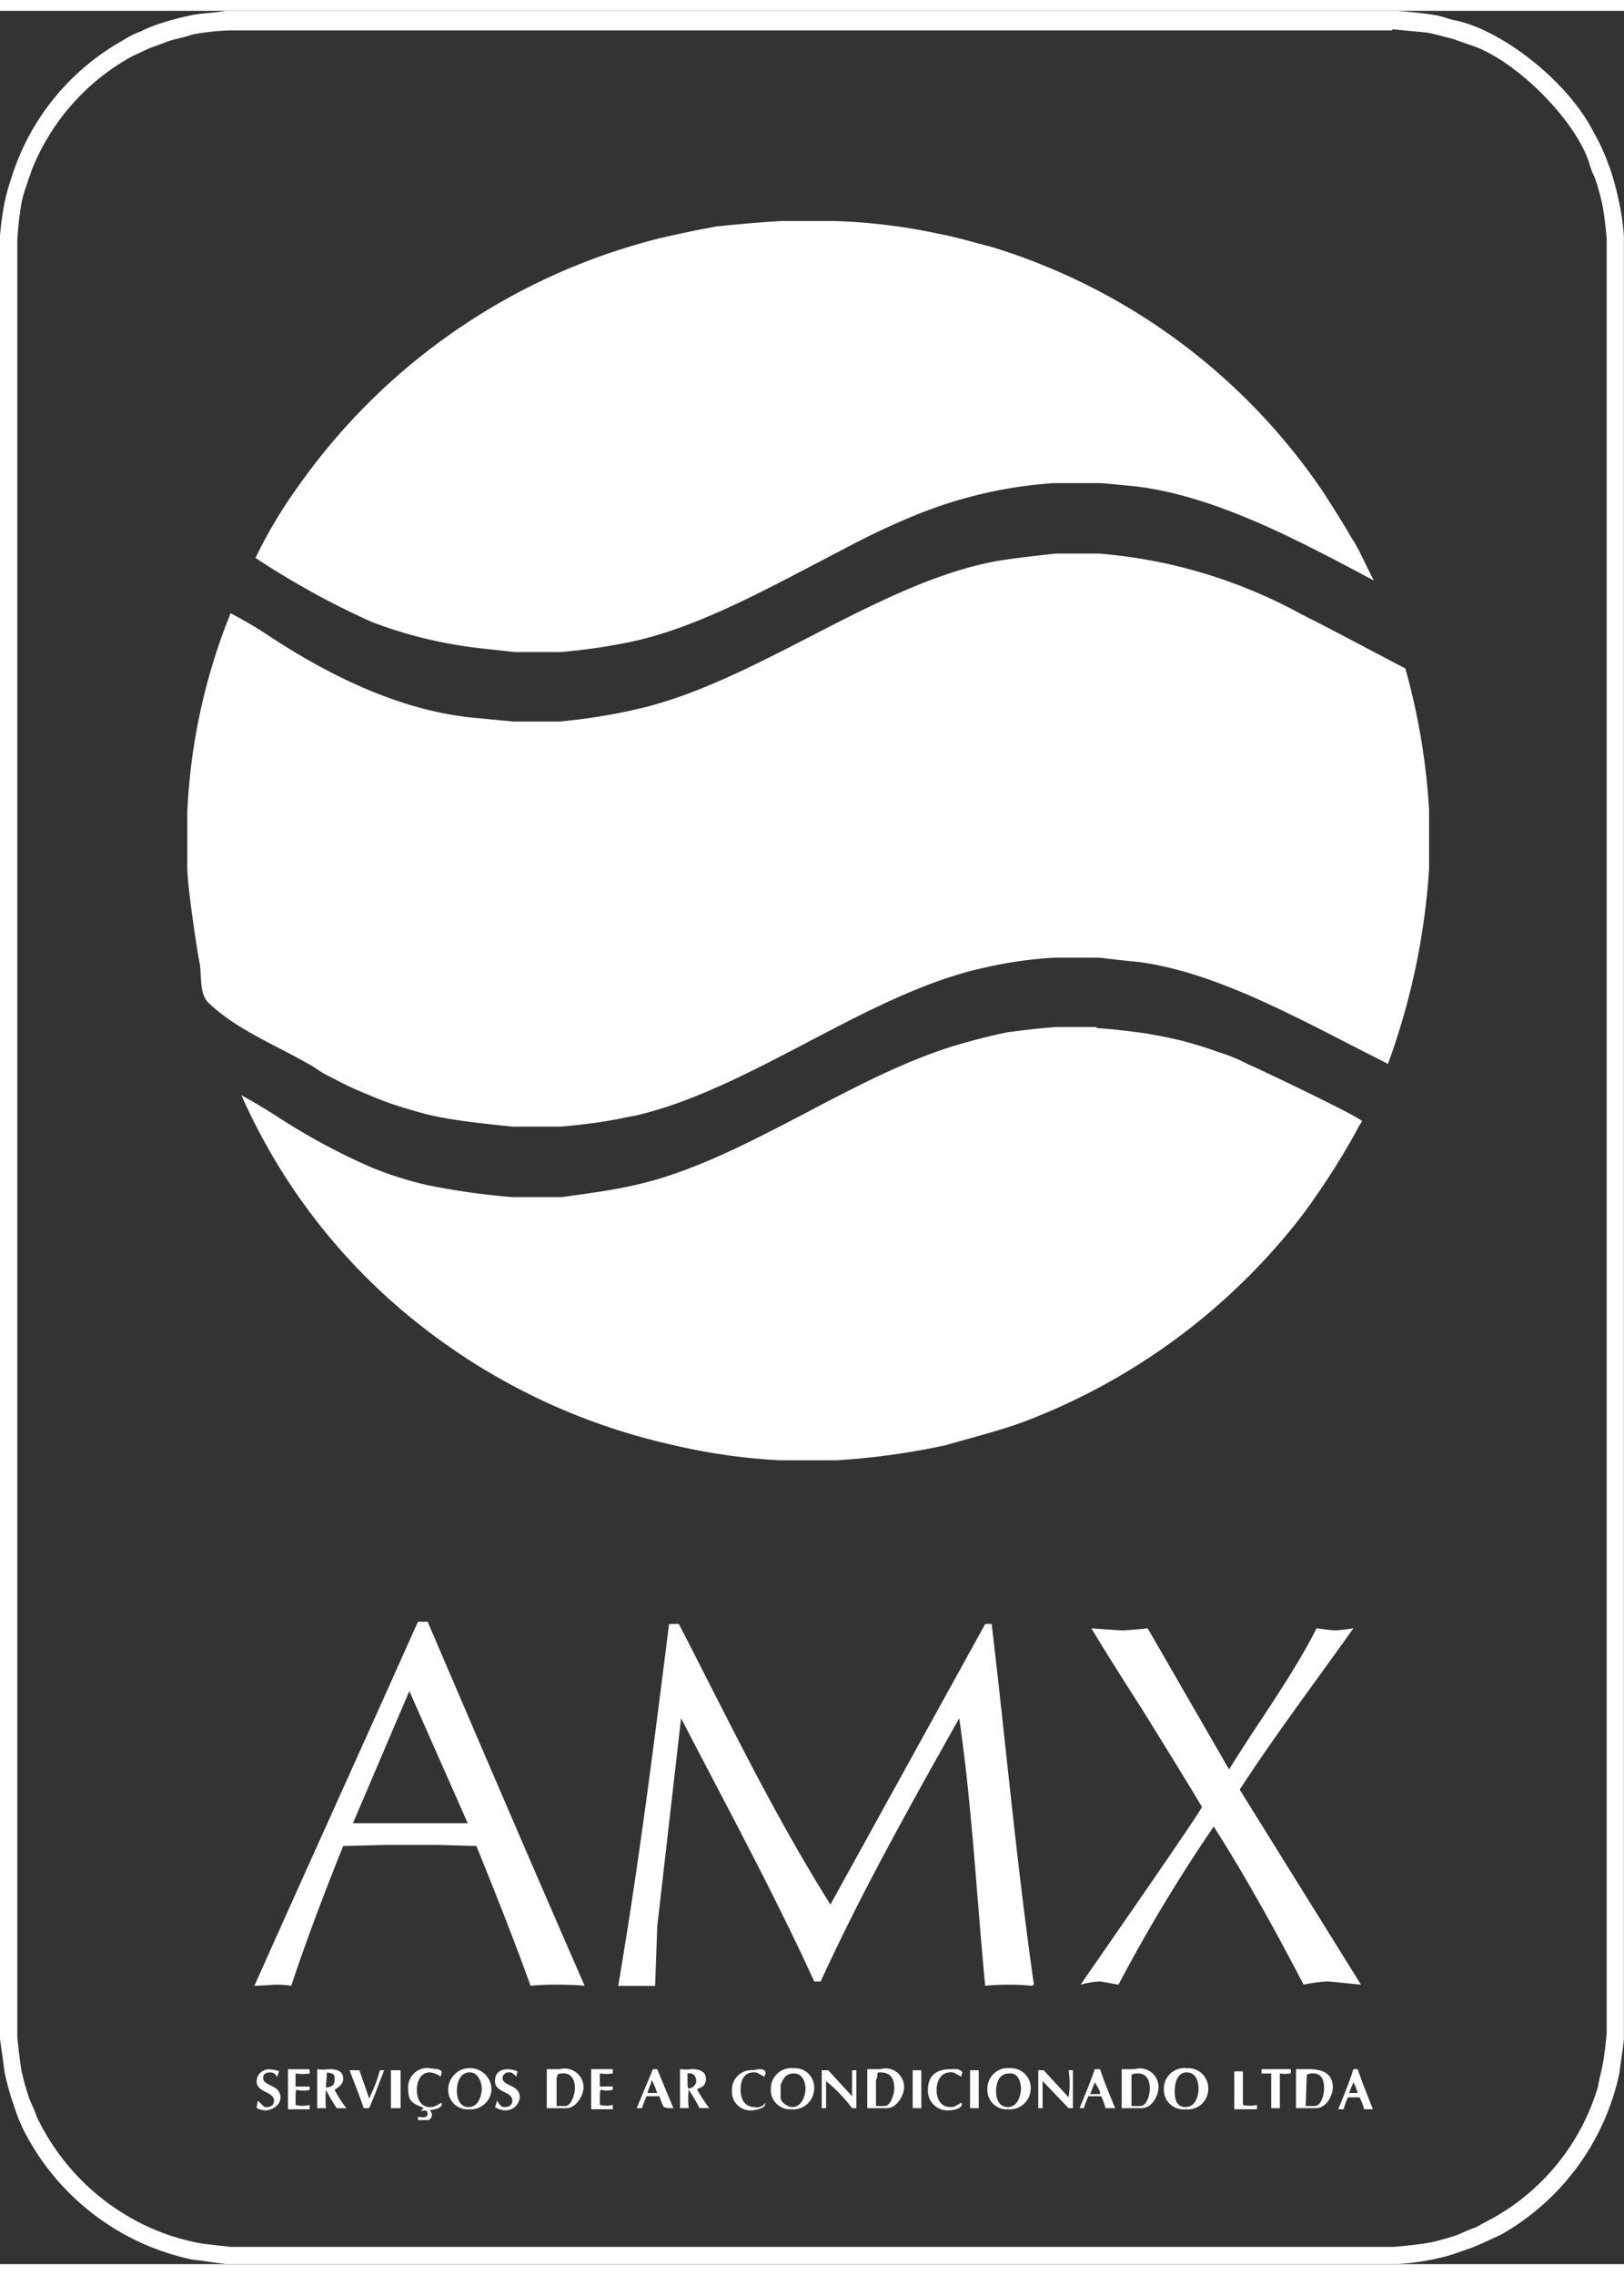 <svg xmlns="http://www.w3.org/2000/svg" viewBox="0 0 100.829 139.817" width="100" height="140"><rect x="0" y="0" width="100.829" height="139.817" fill="#333333" stroke="none"/><defs><style>.a{fill:#fff;fill-rule:evenodd;}</style></defs><g transform="translate(-2844 3658)"><path class="a" d="M86.444,1.143c.672.067,1.412.134,2.084.2.471.067,1.143.269,1.68.4.4.134.739.269,1.143.4,2.689.874,6.453,4.571,7.327,7.327a4.668,4.668,0,0,0,.336.874,15.693,15.693,0,0,1,.471,1.68c.134.672.269,2.017.269,2.151V125.5c-.067.672-.134,1.344-.269,2.017-.067.4-.2.807-.269,1.277a13.848,13.848,0,0,1-6.588,8.2c-.4.2-.739.4-1.008.538-.4.134-.807.336-1.143.471a15.692,15.692,0,0,1-1.68.471c-.739.134-2.151.269-2.285.269H14.318c-.6-.067-1.21-.134-1.748-.2a13.572,13.572,0,0,1-2.823-.807,14.251,14.251,0,0,1-7.461-7.058c-.134-.4-.336-.807-.471-1.143a15.693,15.693,0,0,1-.471-1.68c-.134-.739-.269-2.084-.269-2.151V14.251a19.16,19.16,0,0,1,.2-1.949,6.564,6.564,0,0,1,.4-1.546c.067-.269.2-.538.269-.807A13.9,13.9,0,0,1,8.2,2.823l1.008-.471c.336-.134.739-.269,1.076-.4.471-.2,1.076-.269,1.613-.471a14.094,14.094,0,0,1,2.487-.269H86.444ZM86.713,0c.807.067,1.613.134,2.42.269.4.067.874.269,1.277.336,2.823.6,6.991,3.764,8.6,7.058a8.025,8.025,0,0,1,.538,1.076c.134.269.269.672.4,1.008a16.5,16.5,0,0,1,.538,1.949,15.314,15.314,0,0,1,.336,2.285V125.835c-.067.739-.2,1.412-.269,2.084A15.134,15.134,0,0,1,93.166,138c-.6.269-1.277.6-1.815.807-.6.2-1.277.471-1.882.6a15.122,15.122,0,0,1-2.689.4H14.049c-.672-.067-1.412-.2-2.084-.269a15.248,15.248,0,0,1-10.15-7.394A9.974,9.974,0,0,1,.874,130a14.967,14.967,0,0,1-.6-2.151C.2,127.179,0,125.9,0,125.835V13.982a18.276,18.276,0,0,1,.269-2.017,12.088,12.088,0,0,1,.4-1.479A14.855,14.855,0,0,1,7.663,1.815a5.359,5.359,0,0,1,1.076-.538A8.2,8.2,0,0,1,9.881.807,17.659,17.659,0,0,1,11.9.269C12.57.134,13.309.134,14.049,0H86.713Z" transform="translate(2844 -3658)"/><path class="a" d="M59.5,19.4a36.018,36.018,0,0,1,6.588.807c1.076.2,2.151.538,3.227.807A38.388,38.388,0,0,1,89.878,36.2c.6.941,1.21,1.882,1.748,2.823.538.807.941,1.815,1.412,2.689-4.907-2.622-9.881-5.243-14.788-5.848-.739-.067-2.084-.2-2.151-.2H73.141a27.618,27.618,0,0,0-8.47,1.949A46.649,46.649,0,0,0,60.1,39.768c-4.436,2.285-9.007,4.907-13.377,5.781a35.614,35.614,0,0,1-4.235.6H39.733c-.6-.067-1.277-.134-1.815-.2a27.421,27.421,0,0,1-7.125-1.68A50.66,50.66,0,0,1,23.6,40.305,28.908,28.908,0,0,1,26.154,36,39.056,39.056,0,0,1,48.673,20.476c1.143-.269,2.42-.538,3.563-.739,1.277-.134,2.756-.269,4.033-.336H59.5Z" transform="translate(2836.264 -3664.359)"/><path class="a" d="M73.9,50.1a31.362,31.362,0,0,1,12.57,3.764c2.151,1.076,4.369,2.285,6.453,3.361A41.442,41.442,0,0,1,94.4,66.031v3.63a43.27,43.27,0,0,1-2.554,12.1c-5.109-2.554-10.419-5.646-15.46-6.319-.807-.067-2.42-.269-2.487-.269H71.143a25.849,25.849,0,0,0-4.571.672c-7.125,1.613-14.385,7.529-21.51,9.142-.471.067-.941.2-1.412.269-1.008.2-3.025.4-3.159.4H37.466c-1.277-.134-2.622-.269-3.832-.471a17.58,17.58,0,0,1-2.554-.6,20.458,20.458,0,0,1-2.622-.941,18.493,18.493,0,0,1-2.017-.941,7.919,7.919,0,0,1-1.277-.739c-2.151-1.277-4.638-2.218-6.453-3.9-.739-.6-.471-1.815-.672-2.689-.067-.269-.739-4.571-.739-5.781V66.165A37.213,37.213,0,0,1,19.989,53.8c.739.4,1.479.807,2.285,1.344,4.369,2.89,8.806,4.84,13.175,5.176.672.067,2.017.2,2.151.2h2.823a35.558,35.558,0,0,0,5.243-.874c7.26-1.815,14.587-7.73,21.846-9.075,1.21-.2,2.487-.336,3.7-.471Z" transform="translate(2838.329 -3674.423)"/><path class="a" d="M75.4,93.867c1.076.067,2.084.2,3.092.336.739.134,1.479.269,2.285.471.739.2,1.412.4,2.151.672a10.3,10.3,0,0,1,1.815.739c1.076.471,7.125,3.361,7.125,3.563,0,.067-.2.269-.269.471a46.053,46.053,0,0,1-3.5,5.445,39.493,39.493,0,0,1-17.141,12.7c-1.613.6-3.294,1.008-4.907,1.479a44.716,44.716,0,0,1-6.789.941H55.708a37.042,37.042,0,0,1-6.588-.941,39.084,39.084,0,0,1-16.334-7.932A37.3,37.3,0,0,1,22.3,98.035c.739.4,1.412.807,2.151,1.277a39.87,39.87,0,0,0,5.983,3.227,22.4,22.4,0,0,0,3.428,1.076,44.685,44.685,0,0,0,5.243.739H42.2c1.412-.2,3.025-.4,4.5-.739,6.722-1.479,13.444-6.789,20.166-8.739.941-.269,1.949-.538,2.958-.739.941-.134,2.084-.269,3.092-.336H75.4Z" transform="translate(2836.69 -3688.748)"/><path class="a" d="M92,177.94h-.538c.067-.2.2-.471.269-.672A3.45,3.45,0,0,1,92,177.94Zm-16-.067v.134h-.6c.067-.269.2-.471.269-.739A4.875,4.875,0,0,1,76,177.873Zm-27.493.067h-.6c.067-.269.2-.538.269-.807A7,7,0,0,1,48.506,177.94Zm41.407-.269c0,.269-.134,1.076-.6,1.076H88.77l.067-1.949c.067,0,.134-.067.269-.067C89.711,176.663,89.913,177.067,89.913,177.672Zm-10.822,0c0,.269-.134,1.076-.6,1.076h-.538V176.8c.067,0,.134-.067.269-.067C78.822,176.663,79.091,177.067,79.091,177.672Zm-15.864,0c0,.269-.2,1.076-.6,1.076h-.538v-1.613c.2-.336-.067-.471.269-.471C63.025,176.663,63.227,177.067,63.227,177.672Zm-12.772,0c-.067-.067-.067-.134-.067-.941.4-.067.538.2.538.471C50.926,177.4,50.791,177.6,50.455,177.672Zm-7.058,0c0,.269-.2,1.076-.6,1.076h-.538v-1.68c0-.134.067-.2.067-.269.067-.067.134-.067.269-.067C43.128,176.663,43.4,177.067,43.4,177.672Zm-14.923-.6c0,.336-.067.471-.538.538l.067-.941C28.474,176.731,28.474,176.8,28.474,177.067Zm53.641.6c0,.471-.2,1.143-.807,1.143-.672,0-.672-.739-.672-1.008s.067-1.143.739-1.143C81.981,176.663,82.115,177.268,82.115,177.672Zm-11.024,0c0,.4-.2,1.143-.807,1.143s-.739-.6-.739-.941.067-1.143.807-1.143C70.957,176.663,71.091,177.336,71.091,177.672Zm-13.377,0c0,.471-.269,1.143-.807,1.143-.269,0-.739-.269-.739-.6v-.739c.134-.471.4-.739.739-.739C57.513,176.663,57.715,177.268,57.715,177.672Zm-20.1,0c0,.4-.2,1.143-.807,1.143-.672,0-.739-.739-.739-1.008,0-.4.134-1.143.807-1.143C37.414,176.663,37.616,177.336,37.616,177.672Zm47.255-1.143v2.151a1.864,1.864,0,0,0,.874,0v.269H84.334V176.6h.538Zm-12.368,0,1.546,1.68a5.223,5.223,0,0,0,0-1.68h.269v2.353h-.269l-1.613-1.68v1.68h-.269v-2.353Zm-4.033,0v2.353h-.538v-2.353Zm-3.563,0v2.353h-.538v-2.353Zm-5.781,0,1.479,1.613v-1.613h.269v2.353h-.269a9.448,9.448,0,0,0-1.613-1.68v1.68h-.269v-2.353Zm-26.552,0v2.353h-.6v-2.353Zm-2.554,0c.2.6.4,1.143.6,1.748a9.334,9.334,0,0,0,.672-1.748h.269c-.336.807-.6,1.613-.941,2.353h-.336c-.269-.807-.6-1.613-.874-2.353ZM92,176.462c.269.807.6,1.613.941,2.487H92.4c-.067-.269-.2-.538-.269-.739h-.739a5.105,5.105,0,0,0-.269.739h-.336c.336-.807.672-1.613.941-2.487Zm-3.025,0c.941,0,1.479.336,1.479,1.143,0,.4-.336,1.277-1.076,1.277h-1.21v-2.42Zm-1.21.269a1.828,1.828,0,0,1-.6,0v2.151h-.538v-2.151h-.6v-.269h1.815v.269Zm-9.612-.269a1.153,1.153,0,0,1,1.479,1.143c0,.4-.336,1.277-1.076,1.277h-1.21v-2.42Zm-2.151,0c.269.807.6,1.613.941,2.42h-.6a5.106,5.106,0,0,0-.269-.739h-.807c-.067.2-.2.471-.269.739h-.269c.336-.807.672-1.613.941-2.42Zm-8.537.2a.4.4,0,0,0-.067.269c-.538-.269-.4-.269-.672-.269-.739,0-.874.739-.874,1.076,0,.6.269,1.076.874,1.076.269,0,.269-.067.672-.269.134.336-.471.471-.739.471a1.219,1.219,0,0,1-1.344-1.277c0-.941.6-1.277,1.412-1.277C66.991,176.462,67.26,176.394,67.462,176.663Zm-5.109-.2a1.153,1.153,0,0,1,1.479,1.143c0,.4-.4,1.277-1.076,1.277h-1.21v-2.42Zm-7.125.2c0,.134-.067.2-.067.269-.538-.269-.4-.269-.672-.269-.739,0-.807.739-.807,1.076,0,.6.269,1.076.874,1.076a.643.643,0,0,0,.672-.269c0,.067-.067.269-.134.269a1.5,1.5,0,0,1-.672.2,1.148,1.148,0,0,1-1.277-1.21,1.219,1.219,0,0,1,1.344-1.277C54.69,176.462,55.228,176.394,55.228,176.663Zm-3.7.4c0,.6-.538.538-.538.672a10.1,10.1,0,0,0,.739,1.143h-.6a10.119,10.119,0,0,0-.672-1.143,5.685,5.685,0,0,0,0,1.143h-.538v-2.42a2.674,2.674,0,0,0,.739,0C50.993,176.462,51.531,176.529,51.531,177.067Zm-3.025-.6,1.008,2.42a1.861,1.861,0,0,1-.6-.067,3.45,3.45,0,0,1-.269-.672h-.807c-.067.2-.2.471-.269.739h-.336l1.008-2.42Zm-2.756,0v.269a3.239,3.239,0,0,1-.807,0v.807h.807v.2a1.375,1.375,0,0,1-.739,0c-.067.067-.067.134-.067.941a1.614,1.614,0,0,0,.807,0v.269H44.405v-2.487Zm-3.294,0a1.177,1.177,0,0,1,1.479,1.143c0,.4-.4,1.277-1.076,1.277h-1.21v-2.42Zm-2.622.134a2.912,2.912,0,0,0-.067.336,1.466,1.466,0,0,0-.336-.269H39.3a.378.378,0,0,0-.4.336c0,.538,1.076.4,1.076,1.21a.889.889,0,0,1-.941.807,1.276,1.276,0,0,1-.6-.2c.067-.134.067-.269.134-.4.2.336.269.4.471.4.269,0,.471-.134.471-.4,0-.6-1.076-.471-1.076-1.21,0-.471.269-.739.807-.739A1.606,1.606,0,0,1,39.834,176.6Zm-4.705,0a2.911,2.911,0,0,1-.067.336,1.246,1.246,0,0,0-.672-.269c-.672,0-.807.739-.807,1.076,0,.6.269,1.076.807,1.076.269,0,.336-.067.739-.269.067.4-.538.4-.739.471a.51.51,0,0,1,.134.269c0,.067-.067.336-.269.336h-.6v-.2c.134,0,.6.134.6-.2,0-.269-.336-.2-.4-.134,0-.067.067-.134.134-.2a.066.066,0,0,0-.067-.067c-.807-.269-.874-.6-.874-1.143a1.187,1.187,0,0,1,1.344-1.277C34.591,176.462,34.927,176.394,35.129,176.6Zm-6.117.471c0,.269-.2.471-.538.672a6.66,6.66,0,0,0,.739,1.143h-.6a10.121,10.121,0,0,1-.672-1.143,6.488,6.488,0,0,0,0,1.143H27.4v-2.42a2.674,2.674,0,0,0,.739,0C28.541,176.462,29.012,176.529,29.012,177.067Zm-2.084-.6v.269a3.787,3.787,0,0,1-.874,0v.807h.874v.2a1.639,1.639,0,0,1-.807,0c-.067.067-.067.134-.067.941a1.863,1.863,0,0,0,.874,0v.269H25.584v-2.487Zm-1.882.134c-.067.067-.067.2-.134.336-.2-.269-.269-.269-.471-.269s-.4.067-.4.336c0,.538,1.076.4,1.076,1.21,0,.538-.6.807-.941.807-.067,0-.538-.067-.538-.2,0-.067.067-.269.067-.4.336.269.336.4.538.4.269,0,.471-.134.471-.4,0-.6-1.076-.471-1.076-1.21a.76.76,0,0,1,.807-.739A1.963,1.963,0,0,1,25.046,176.6Zm57.674,1.076a1.27,1.27,0,0,1-1.412,1.277,1.219,1.219,0,0,1-1.344-1.277,1.273,1.273,0,0,1,1.412-1.277A1.253,1.253,0,0,1,82.72,177.672Zm-11.024,0a1.3,1.3,0,0,1-1.412,1.277,1.2,1.2,0,0,1-1.277-1.277,1.273,1.273,0,0,1,1.412-1.277A1.235,1.235,0,0,1,71.7,177.672Zm-13.444,0a1.3,1.3,0,0,1-1.412,1.277,1.2,1.2,0,0,1-1.277-1.277,1.273,1.273,0,0,1,1.412-1.277A1.2,1.2,0,0,1,58.252,177.672Zm-20.031,0a1.3,1.3,0,0,1-1.412,1.277,1.2,1.2,0,0,1-1.277-1.277,1.346,1.346,0,0,1,2.689,0ZM36.742,161.2H29.617l3.5-8.2ZM77.41,149.238c.067,0,1.076-.067,1.546-.134L84,157.842a.066.066,0,0,0,.067-.067c1.748-2.823,3.966-5.848,5.378-8.671.4.067,1.076.134,1.143.134a10.037,10.037,0,0,0,1.143-.134c-2.285,3.227-4.974,6.789-7.058,10.016l7.529,12.1c-.672-.067-1.949-.2-2.084-.2a9.035,9.035,0,0,0-1.479.2c-1.68-3.227-3.563-6.655-5.579-9.814a100.067,100.067,0,0,0-5.915,9.814c-.4-.067-1.076-.2-1.143-.2a5.516,5.516,0,0,0-1.21.2c.739-1.076,7.529-10.822,7.529-11.024,0-.067-2.487-4.1-3.7-6.05-1.076-1.68-2.151-3.361-3.159-5.041C76.2,149.171,77.343,149.238,77.41,149.238Zm-27.56-.4c2.958,5.714,5.781,11.629,9.411,17.41l9.612-17.41h.4c.874,7.394,1.546,14.856,2.622,22.384l-.134.067a13.671,13.671,0,0,0-1.479-.067,13.244,13.244,0,0,0-1.412.067c-.538-5.579-.807-11.091-1.613-16.6-3.025,5.378-6.117,10.89-8.6,16.334h-.4c-2.487-5.445-5.445-10.89-8.268-16.334l-1.479,12.906-.134,3.7H46.086c1.344-7.932,2.218-15.057,3.159-22.451ZM34.255,148.7c3.227,7.529,6.453,15.057,9.747,22.586-.672-.067-1.68-.067-1.815-.067a15.471,15.471,0,0,0-1.546.067c-1.008-2.823-2.218-5.848-3.361-8.671l-2.353-.067H31.634l-2.622.067c-1.143,2.823-2.285,5.848-3.227,8.671a6.647,6.647,0,0,0-1.008-.067c-.134,0-.807.067-1.277.067,3.361-7.529,6.789-15.057,10.15-22.586h.6Z" transform="translate(2836.297 -3706.745)"/></g></svg>